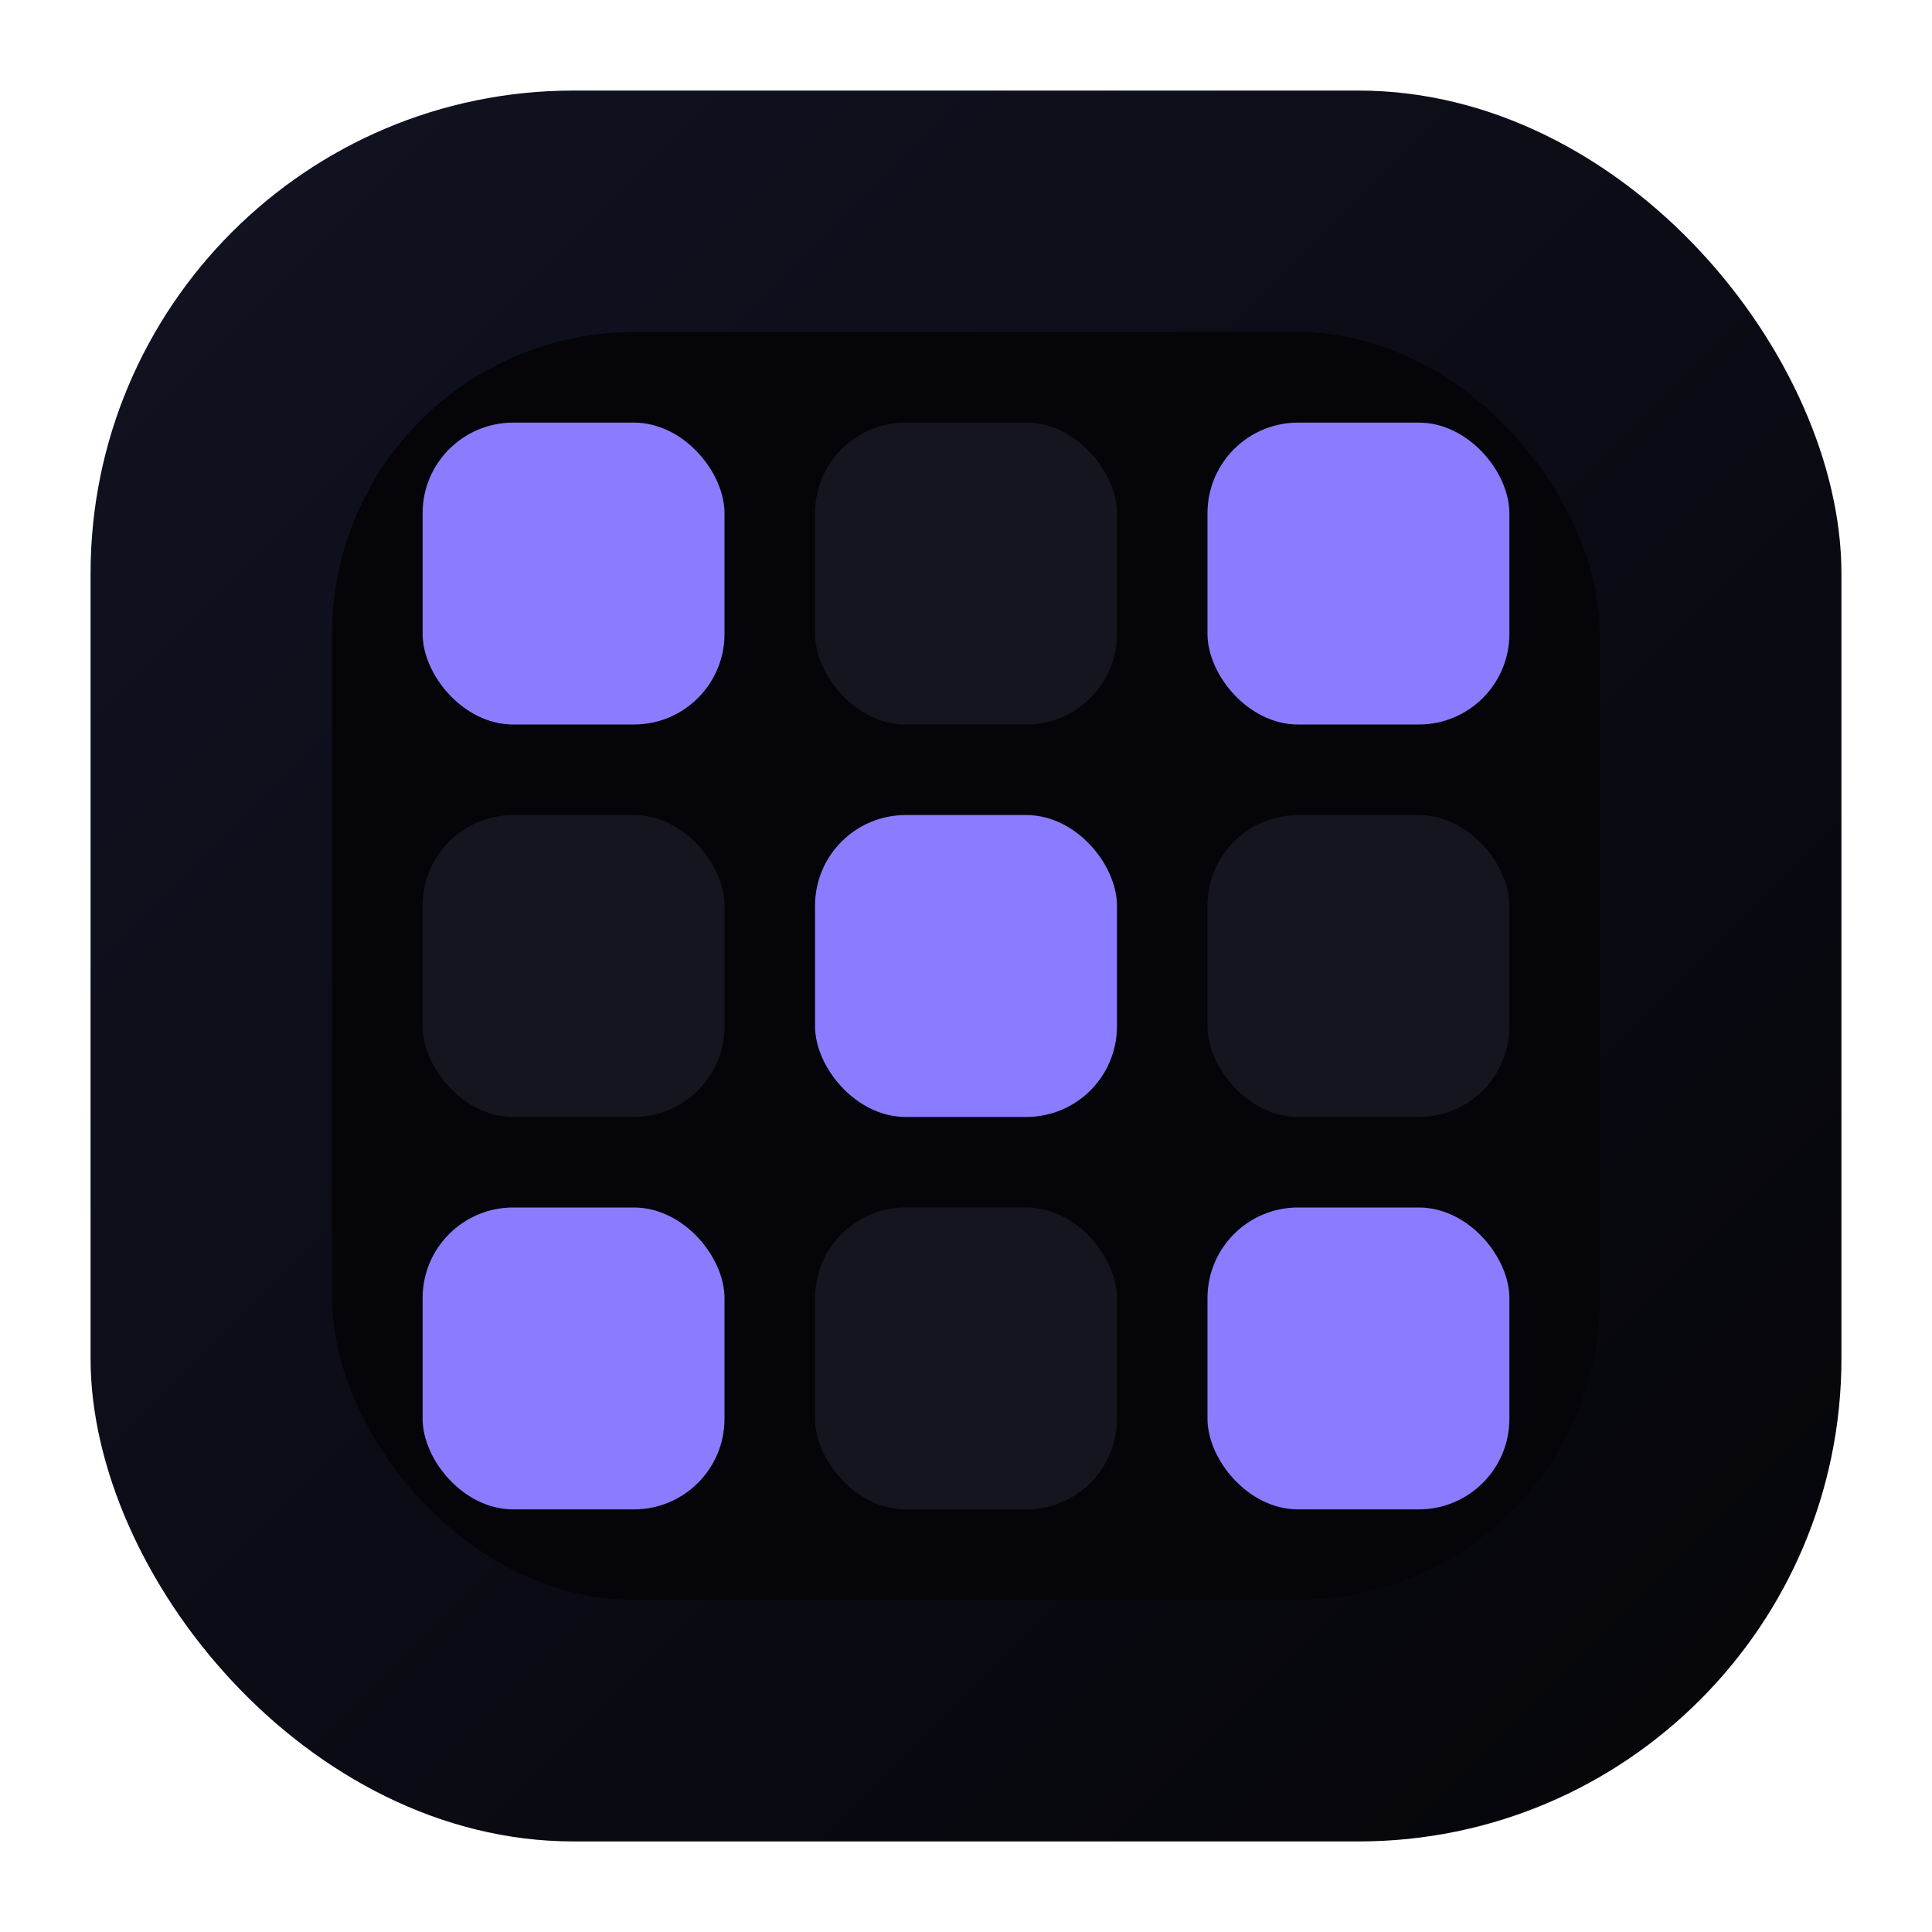 <svg xmlns="http://www.w3.org/2000/svg" width="256" height="256" viewBox="0 0 256 256">
  <defs>
    <linearGradient id="bg" x1="0" y1="0" x2="1" y2="1">
      <stop offset="0" stop-color="#111322"/>
      <stop offset="1" stop-color="#050509"/>
    </linearGradient>
  </defs>

  <rect x="12" y="12" width="232" height="232" rx="64" fill="url(#bg)" />

  <rect x="44" y="44" width="168" height="168" rx="40" fill="#050509" />

  <rect x="56"  y="56"  width="40" height="40" rx="12" fill="#8b7cff"/>
  <rect x="160" y="56"  width="40" height="40" rx="12" fill="#8b7cff"/>
  <rect x="108" y="108" width="40" height="40" rx="12" fill="#8b7cff"/>
  <rect x="56"  y="160" width="40" height="40" rx="12" fill="#8b7cff"/>
  <rect x="160" y="160" width="40" height="40" rx="12" fill="#8b7cff"/>

  <rect x="108" y="56"  width="40" height="40" rx="12" fill="#15151f"/>
  <rect x="56"  y="108" width="40" height="40" rx="12" fill="#15151f"/>
  <rect x="160" y="108" width="40" height="40" rx="12" fill="#15151f"/>
  <rect x="108" y="160" width="40" height="40" rx="12" fill="#15151f"/>

</svg>
